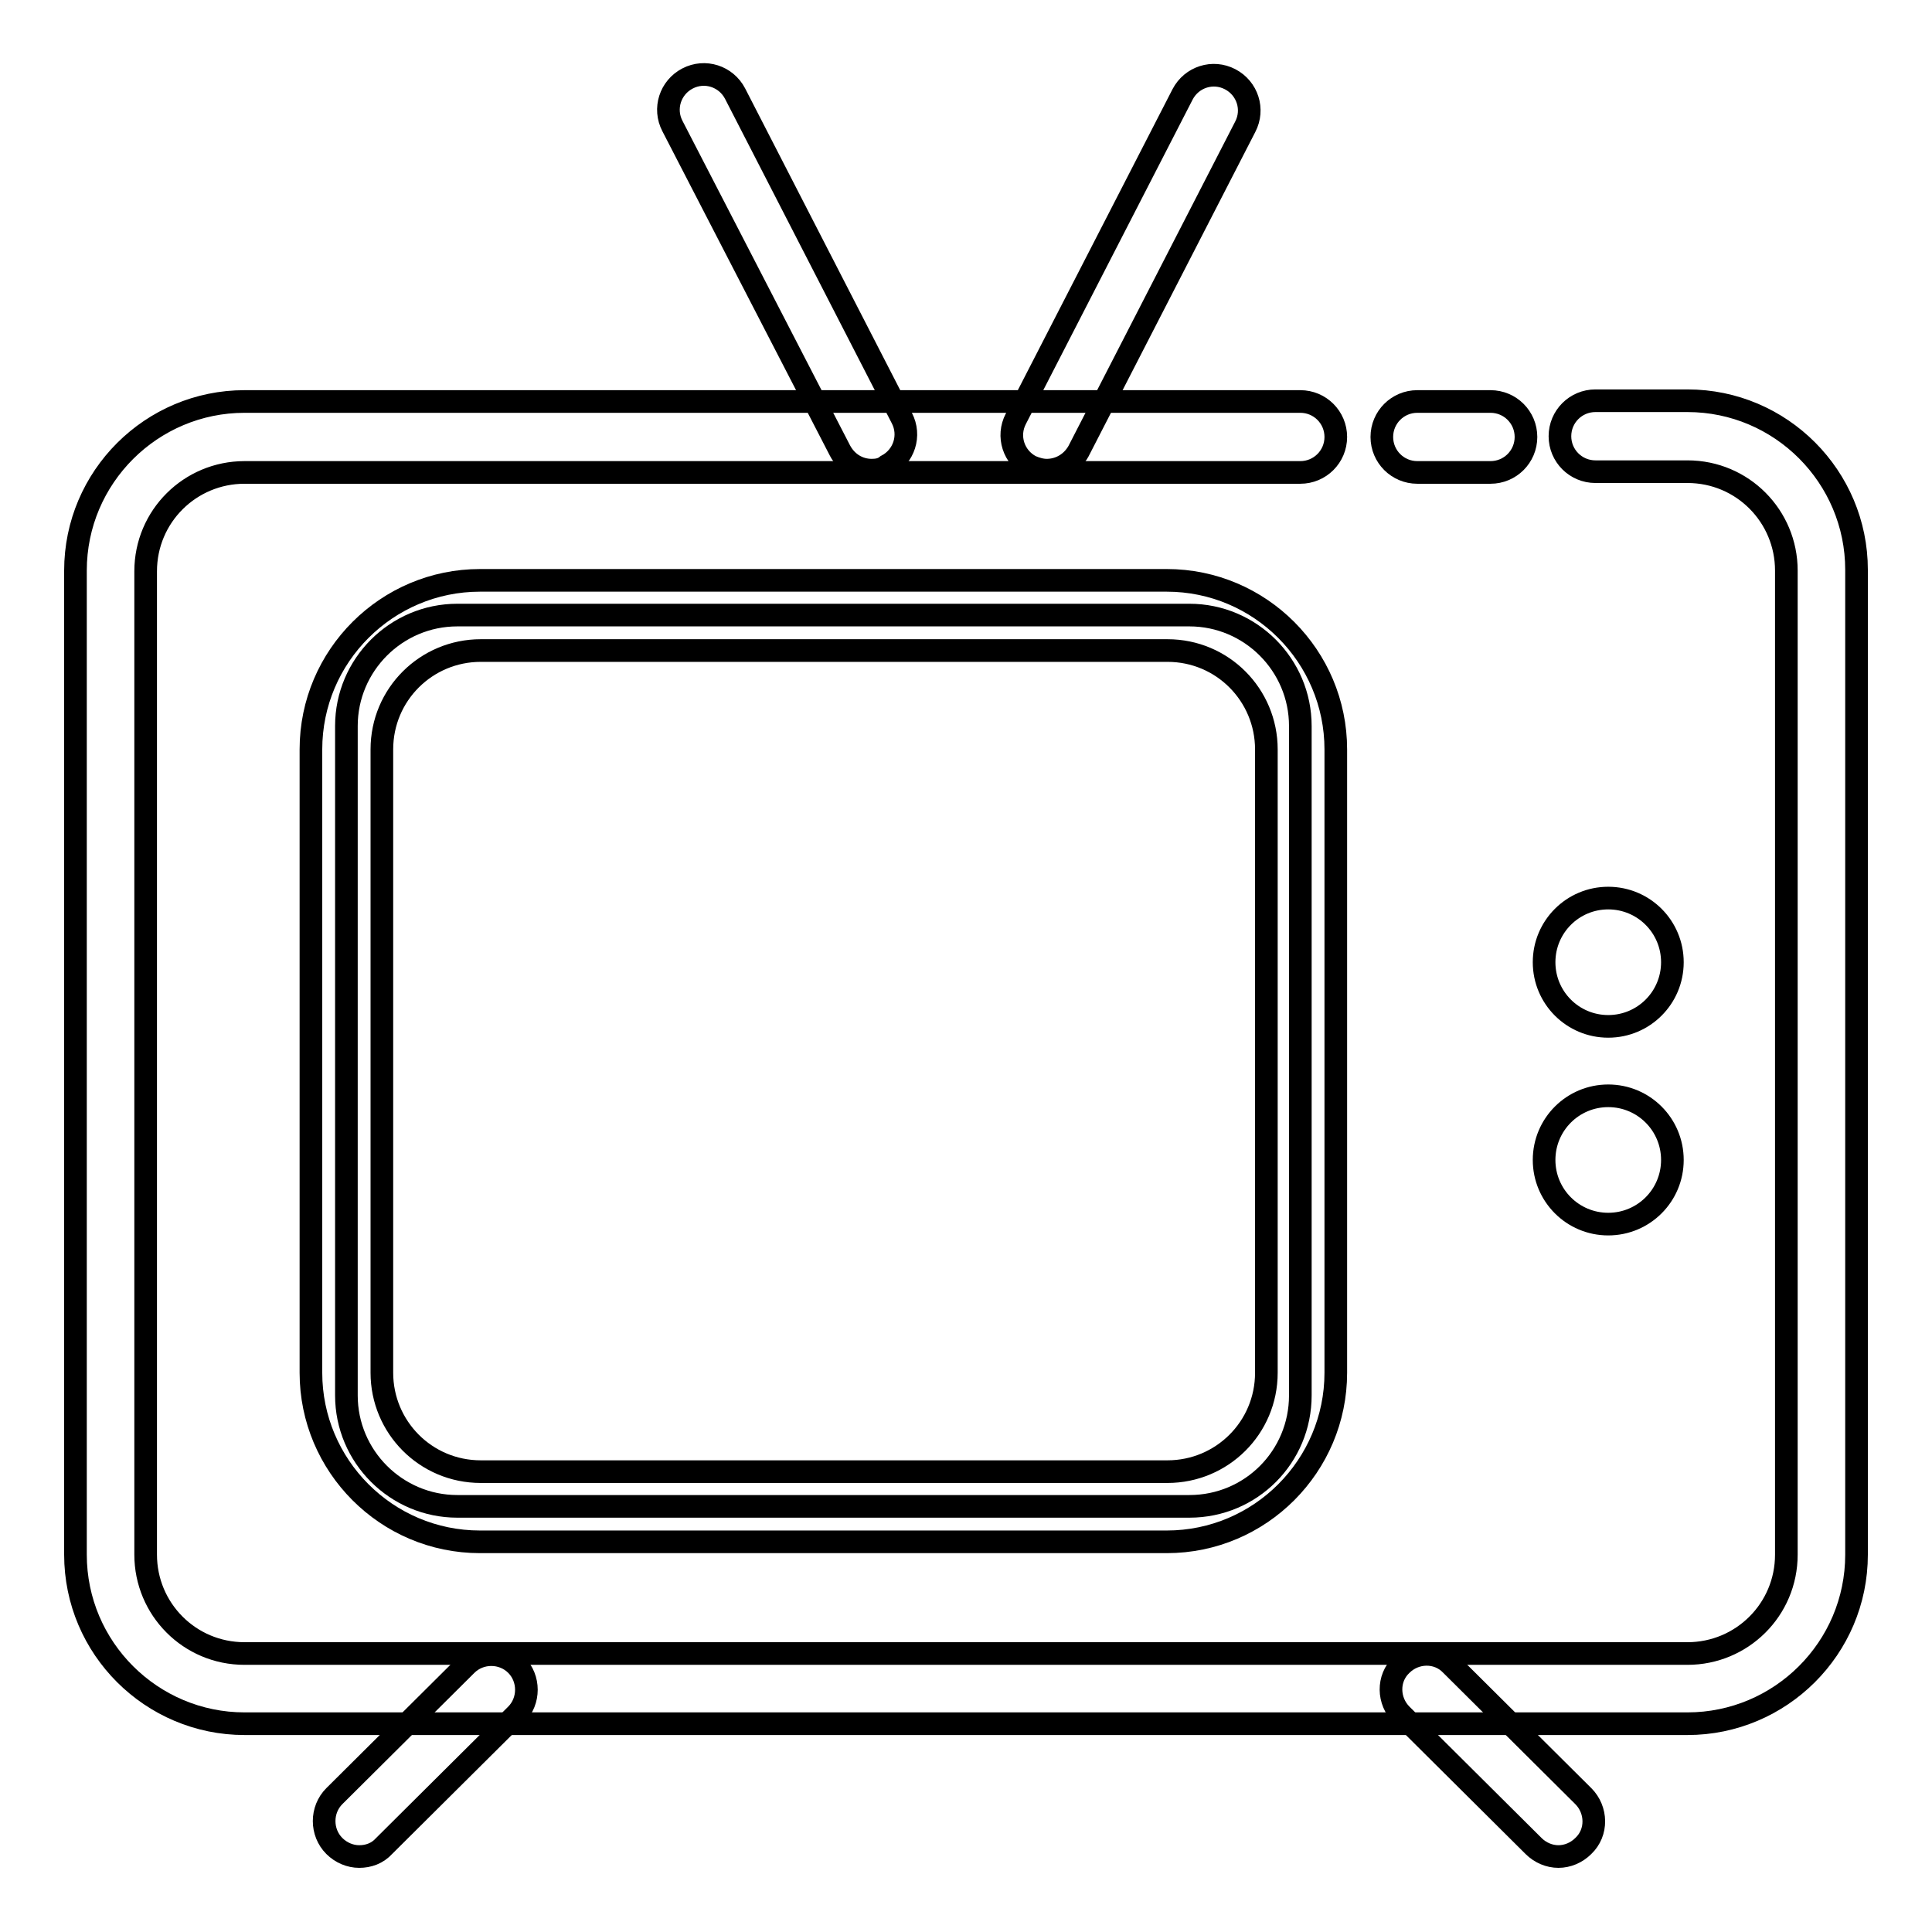 <?xml version="1.0" encoding="utf-8"?>
<!-- Svg Vector Icons : http://www.onlinewebfonts.com/icon -->
<!DOCTYPE svg PUBLIC "-//W3C//DTD SVG 1.1//EN" "http://www.w3.org/Graphics/SVG/1.1/DTD/svg11.dtd">
<svg version="1.1" xmlns="http://www.w3.org/2000/svg" xmlns:xlink="http://www.w3.org/1999/xlink" x="0px" y="0px" viewBox="0 0 256 256" enable-background="new 0 0 256 256" xml:space="preserve">
<g> <path stroke-width="3" fill-opacity="0" stroke="#000000"  d="M197.5,62.6h-9.7c-2.6,0-4.7-2.1-4.7-4.7c0-2.6,2.1-4.7,4.7-4.7h9.7c2.6,0,4.7,2.1,4.7,4.7 C202.2,60.5,200.1,62.6,197.5,62.6z"/> <path stroke-width="3" fill-opacity="0" stroke="#000000"  d="M223.6,228.4H32.4C20.1,228.4,10,218.4,10,206V75.6c0-12.4,10.1-22.4,22.4-22.4h139.9 c2.6,0,4.7,2.1,4.7,4.7c0,2.6-2.1,4.7-4.7,4.7H32.4c-7.2,0-13.1,5.8-13.1,13.1V206c0,7.2,5.8,13.1,13.1,13.1h191.2 c7.2,0,13.1-5.8,13.1-13.1V75.6c0-7.2-5.8-13.1-13.1-13.1h-12.2c-2.6,0-4.7-2.1-4.7-4.7c0-2.6,2.1-4.7,4.7-4.7h12.2 c12.4,0,22.4,10.1,22.4,22.4V206C246,218.4,235.9,228.4,223.6,228.4L223.6,228.4z"/> <path stroke-width="3" fill-opacity="0" stroke="#000000"  d="M157.6,199.6h-97c-8.1,0-14.7-6.6-14.7-14.7V96.2c0-8.1,6.6-14.7,14.7-14.7h97c8.1,0,14.7,6.6,14.7,14.7 v88.7C172.3,193,165.8,199.6,157.6,199.6z"/> <path stroke-width="3" fill-opacity="0" stroke="#000000"  d="M154.6,204.3h-91c-12.4,0-22.4-10.1-22.4-22.4V99.3c0-12.4,10.1-22.4,22.4-22.4h91 c12.4,0,22.4,10.1,22.4,22.4v82.6C177,194.2,167,204.3,154.6,204.3z M63.7,86.2c-7.2,0-13.1,5.8-13.1,13.1v82.6 c0,7.2,5.8,13.1,13.1,13.1h91c7.2,0,13.1-5.8,13.1-13.1V99.3c0-7.2-5.8-13.1-13.1-13.1L63.7,86.2L63.7,86.2z"/> <path stroke-width="3" fill-opacity="0" stroke="#000000"  d="M204.6,127.5c0,4.7,3.8,8.5,8.5,8.5s8.5-3.8,8.5-8.5c0-4.7-3.8-8.5-8.5-8.5S204.6,122.8,204.6,127.5z"/> <path stroke-width="3" fill-opacity="0" stroke="#000000"  d="M204.6,153.7c0,4.7,3.8,8.5,8.5,8.5s8.5-3.8,8.5-8.5s-3.8-8.5-8.5-8.5S204.6,149,204.6,153.7z"/> <path stroke-width="3" fill-opacity="0" stroke="#000000"  d="M138.7,62.3c-0.7,0-1.4-0.2-2.1-0.5c-2.3-1.2-3.2-4-2-6.3l22.1-43c1.2-2.3,4-3.2,6.3-2c2.3,1.2,3.2,4,2,6.3 l-22.1,43C142,61.4,140.4,62.3,138.7,62.3z M115.5,62.3c-1.7,0-3.3-0.9-4.2-2.6l-22.2-43c-1.2-2.3-0.3-5.1,2-6.3 c2.3-1.2,5.1-0.3,6.3,2l22.1,43c1.2,2.3,0.3,5.1-2,6.3C116.9,62.2,116.2,62.3,115.5,62.3z"/> <path stroke-width="3" fill-opacity="0" stroke="#000000"  d="M206.5,246c-1.2,0-2.4-0.5-3.3-1.4l-17.5-17.4c-1.8-1.8-1.9-4.8,0-6.6c1.8-1.8,4.8-1.9,6.6,0l17.5,17.4 c1.8,1.8,1.9,4.8,0,6.6C208.9,245.5,207.7,246,206.5,246L206.5,246z M47.6,246c-1.2,0-2.4-0.5-3.3-1.4c-1.8-1.8-1.8-4.8,0-6.6 l17.5-17.4c1.8-1.8,4.8-1.8,6.6,0c1.8,1.8,1.8,4.8,0,6.6l-17.5,17.4C50,245.6,48.8,246,47.6,246L47.6,246z"/></g>
</svg>
